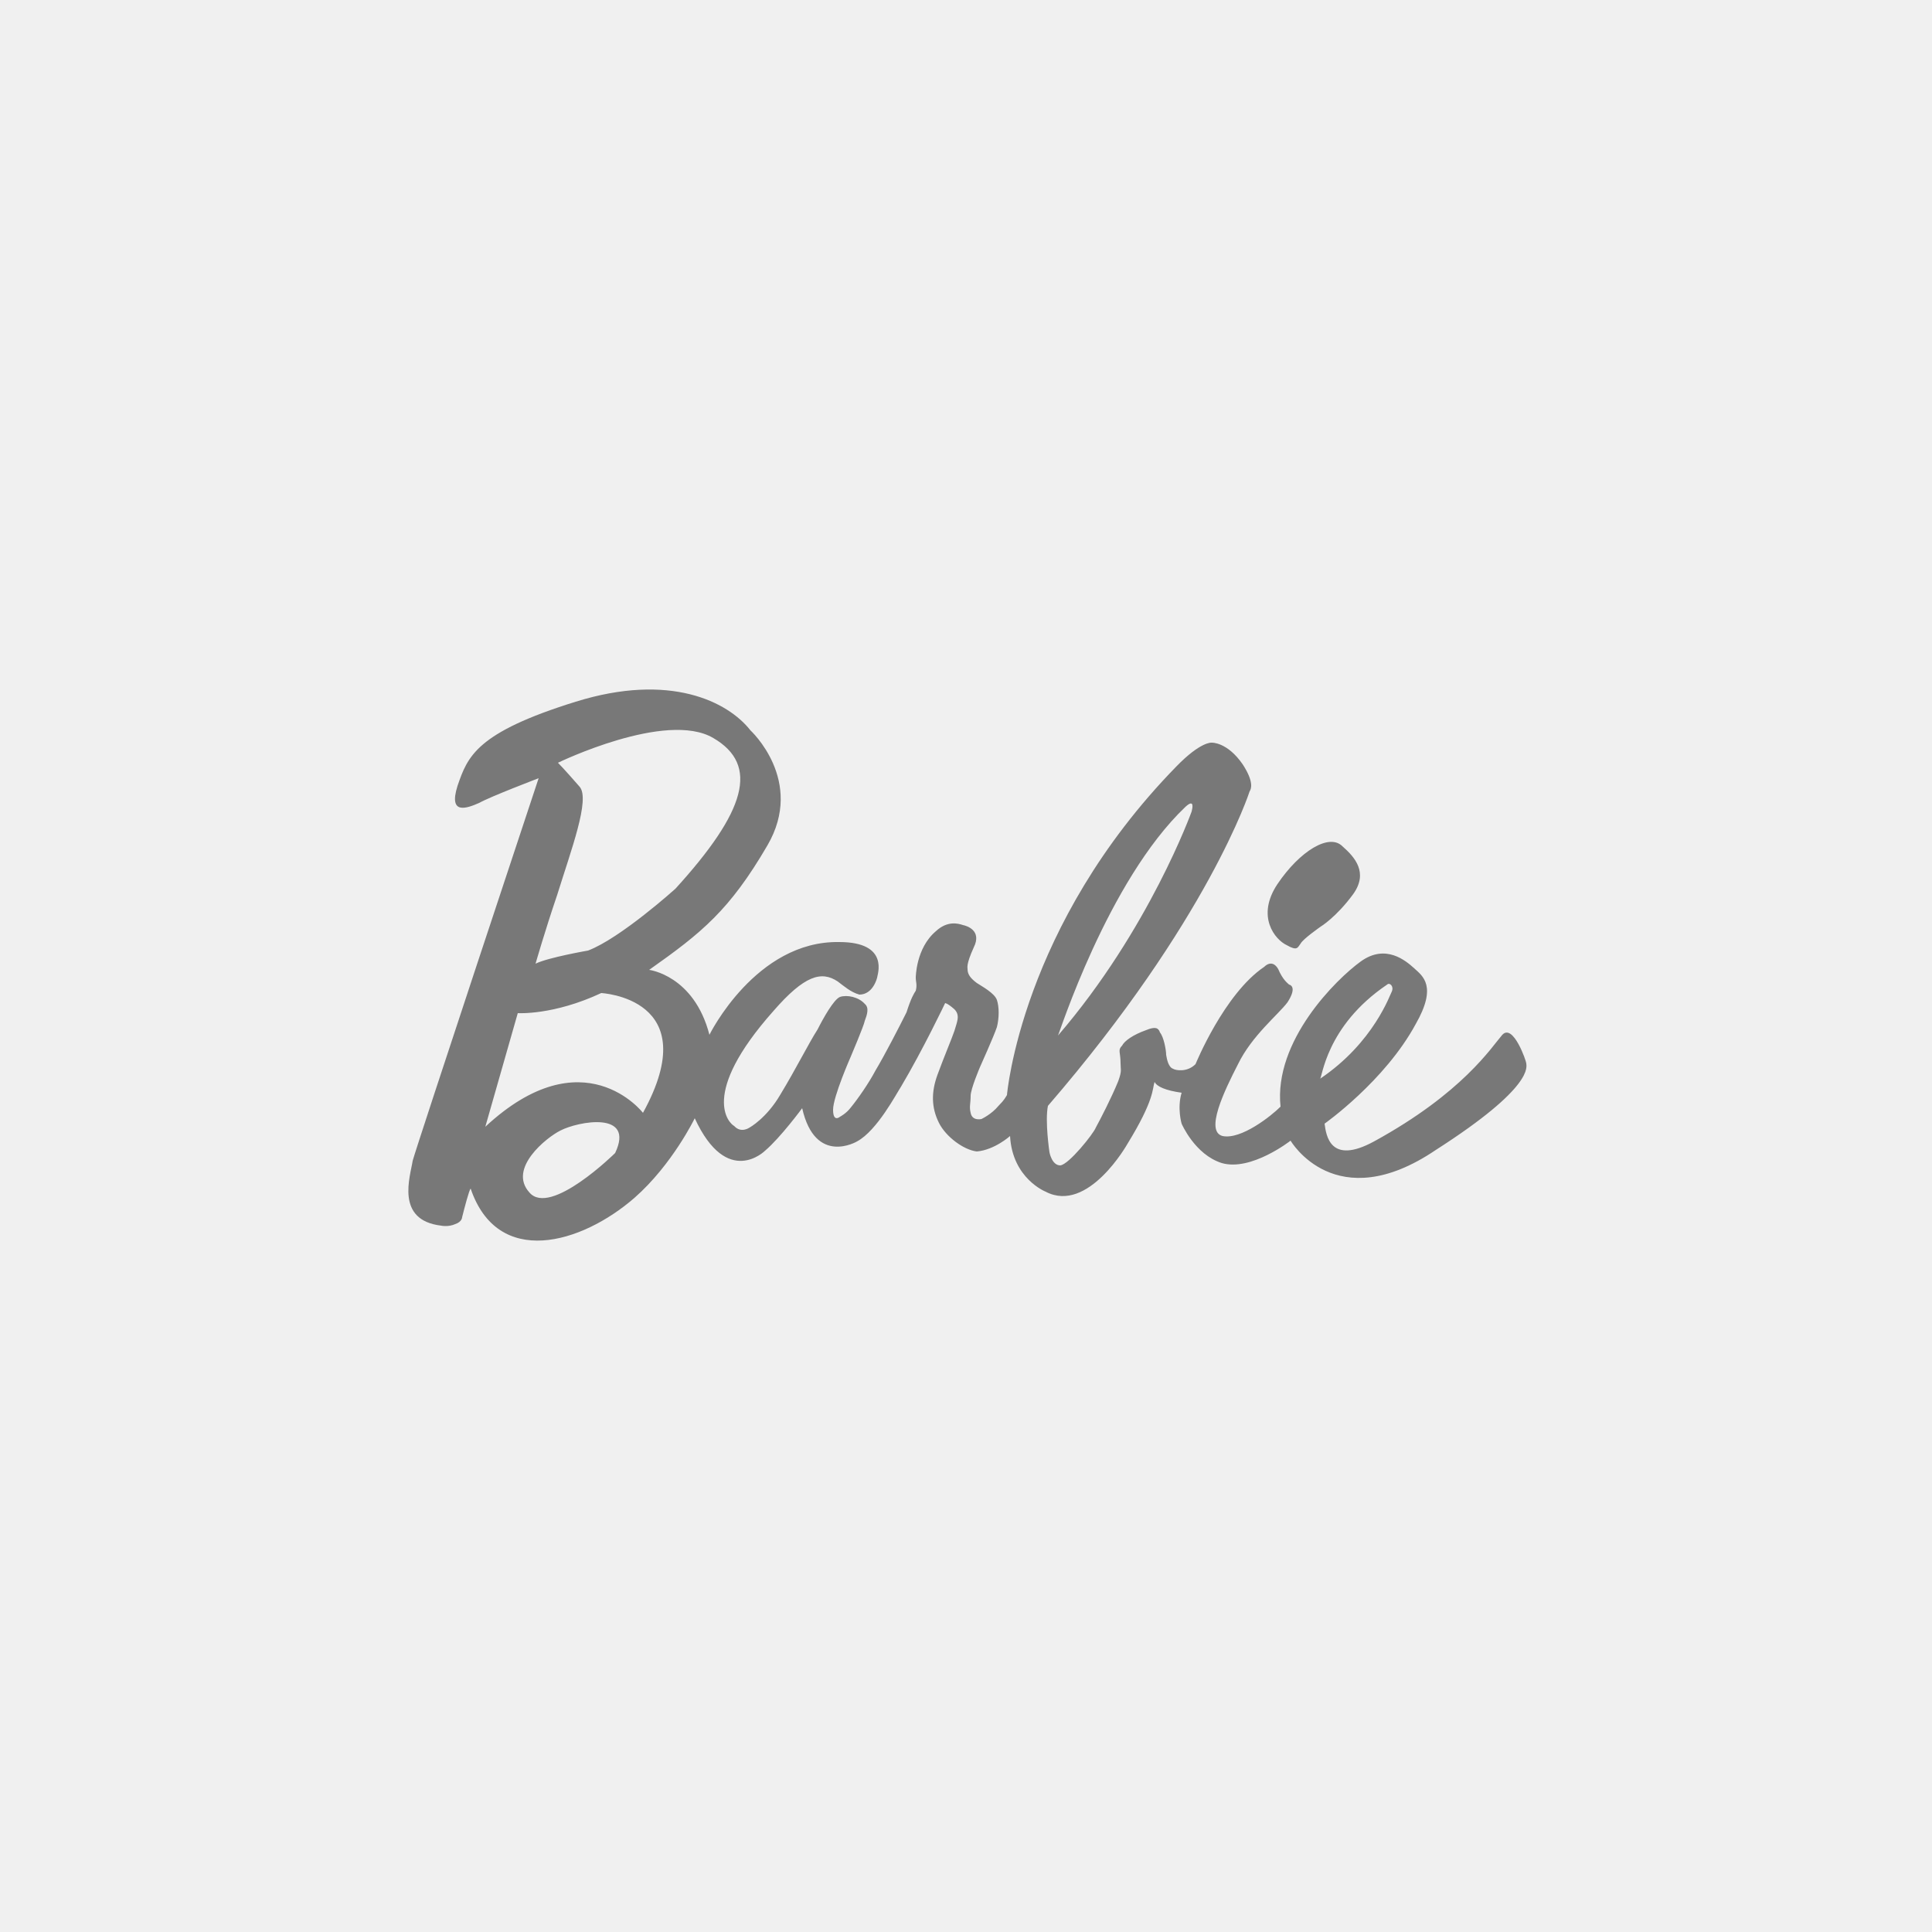 <?xml version="1.0" encoding="utf-8"?>
<svg xmlns="http://www.w3.org/2000/svg" xmlns:xlink="http://www.w3.org/1999/xlink" version="1.1" id="Ebene_1" x="0px" y="0px" viewBox="0 0 250 250" style="enable-background:new 0 0 250 250;" xml:space="preserve" width="400" height="400">
<style type="text/css">
	.st0{fill:#F0F0F0;}
	.st1{fill:#787878;}
</style>
<g id="back_1_">
	<rect y="0" class="st0" width="250" height="250"/>
</g>
<g id="Logos">
	<path id="logo_x5F_barbie" class="st1" d="M166.5,122.3c1.4,0.8,1.4,0.3,1.8-0.2c0.3-0.6,2.6-2.2,2.6-2.2s2-1.2,4.2-4.2   c2-2.8,0.2-4.8-1.4-6.2c-1.7-1.7-5.5,0.6-8.4,4.9C162.5,118.6,165,121.6,166.5,122.3 M179.5,127.4c0.3-0.3,0.9,0.2,0.6,0.9   c-0.2,0.3-2.3,6.6-9.3,11.3C171.1,139.6,171.5,132.8,179.5,127.4 M153.4,104.4c1.2-1.1,0.9,0.2,0.8,0.6c0,0-5.5,15.3-17.3,29   C137,134,143.3,114,153.4,104.4 M83.2,144c0,0-7.7-10-20.4,1.8l4.2-14.7c0,0,4.6,0.3,10.8-2.6C77.7,128.5,91.4,129.1,83.2,144    M79.6,149.2c0,0-8.4,8.3-11.1,5.1c-2.8-3.1,2.2-7.1,4-8C74.8,145.1,82.2,143.7,79.6,149.2 M72.2,98.7c0,0,14-6.8,20.1-3.2   c6,3.5,4.2,9.5-4.9,19.5c0,0-7.1,6.4-11.3,8c0,0-5.2,0.9-6.8,1.7c0,0,1.2-4.2,2.8-8.9c1.8-5.8,4.3-12.4,2.9-14   C73,99.5,72.2,98.7,72.2,98.7 M197.5,137.6c0-0.3-1.7-5.2-3.1-3.7c-1.4,1.6-5.1,7.5-16.6,13.8c-5.7,3.1-6.2-0.8-6.4-2.3   c0,0,7.8-5.5,11.8-12.9c2.8-4.9,0.9-6.2-0.2-7.2c-1.1-1-3.7-3.2-6.9-0.9s-11.3,10.3-10.4,18.8c-1.2,1.2-5.1,4.3-7.5,3.8   c-2.3-0.6,0.2-5.8,2-9.3c1.8-3.7,5.2-6.4,6.4-8c1.1-1.7,0.6-2.2,0.2-2.3c-0.2-0.2-0.8-0.6-1.4-2c-0.8-1.4-1.8-0.3-1.8-0.3   c-5.2,3.5-8.9,12.6-8.9,12.6c-1.1,1.1-2.6,0.8-2.9,0.6c-0.6-0.2-0.8-1.2-0.9-1.8c0-0.6-0.3-2.3-0.8-2.9c-0.2-0.6-0.6-0.8-1.8-0.3   c-1.7,0.6-2.8,1.4-3.1,2c-0.6,0.6-0.2,0.8-0.2,2.3c0,0.9,0.2,0.9-0.3,2.3c-0.9,2.2-2.3,4.9-2.9,6c-0.3,0.8-3.5,4.8-4.6,4.9   c-1.1,0-1.4-1.7-1.4-1.7s-0.6-4-0.2-6c20.8-24.1,26.1-40.7,26.1-40.7c0.2-0.3,0.6-1.2-0.9-3.5c-2-2.9-4-2.8-4-2.8s-1.4-0.2-4.6,3.1   c-20.1,20.6-21.9,42.5-21.9,42.5c-0.2,0.3-0.3,0.6-1.1,1.4c-0.9,1.1-2.2,1.7-2.2,1.7s-1.2,0.3-1.4-0.8c-0.2-0.8,0-1.2,0-2.2   c0-0.9,1.2-3.7,1.2-3.7s1.8-4,2.2-5.2c0.3-1.2,0.3-2.6,0-3.5s-2-1.8-2.6-2.2c-0.8-0.6-1.2-1.1-1.2-1.8c0-0.2-0.2-0.6,0.8-2.8   c1.1-2.2-0.9-2.8-1.4-2.9c-0.6-0.2-2-0.6-3.5,0.8c-2.6,2.2-2.6,6-2.6,6c0,0.6,0.2,0.9,0,1.7c-0.2,0.3-0.6,0.9-1.2,2.8   c-0.9,1.8-2.8,5.5-4,7.5c-0.9,1.7-2.3,3.7-3.2,4.8c-0.6,0.8-1.4,1.2-1.4,1.2s-0.9,0.8-0.9-0.9s2.3-6.9,2.3-6.9s1.7-4,1.8-4.6   c0.3-0.8,0.6-1.7,0-2.2c-0.8-0.9-2.3-1.2-3.2-0.9c-0.8,0.3-2.2,2.8-2.9,4.2c-1.1,1.7-2.8,5.1-4.8,8.4c-1.8,3.1-4,4.3-4,4.3   s-1.1,0.8-2-0.2c-0.6-0.3-4.6-4,5.1-14.9c4-4.6,6.2-5.2,8.3-3.8c0.8,0.6,1.7,1.4,2.8,1.7c1.8,0,2.3-2.2,2.3-2.2   c0-0.3,1.7-4.6-4.9-4.6c-10.8-0.2-16.8,12-16.8,12c-2-7.7-7.8-8.4-7.8-8.4c6.8-4.8,10.4-7.7,15.3-16.1s-2.2-14.9-2.2-14.9   c-2.9-3.7-10.4-7.5-22.6-3.7c-12.9,4-14,7.1-15.3,10.9c-1.2,3.8,1.2,2.9,2.8,2.2c1.4-0.8,7.7-3.2,7.7-3.2S54,148,53.4,150.2   c-0.3,2-2.3,7.7,3.7,8.4c0,0,0.9,0.2,1.8-0.2c0.9-0.3,0.9-0.9,0.9-0.9c0.3-1.2,0.9-3.5,1.1-3.7c3.5,10.3,14.3,7.2,21.2,1.2   c4.9-4.3,7.8-10.3,7.8-10.3c4.2,9.1,9.1,4.2,9.1,4.2c2-1.7,4.8-5.5,4.8-5.5c1.7,7.5,7.1,4.3,7.1,4.3c2.6-1.4,5.1-6.2,5.7-7.1   c2.9-4.9,5.7-10.8,5.7-10.8s0.3,0,1.2,0.8c0.8,0.8,0.3,1.7,0,2.8c-0.3,0.9-1.4,3.5-2.2,5.7s-0.8,4.2,0.2,6.2   c0.9,1.8,3.2,3.5,4.9,3.7c2.3-0.2,4.3-2,4.3-2c0.3,5.5,4.6,7.2,4.6,7.2c5.5,2.9,10.6-6.2,10.6-6.2c3.5-5.7,3.2-7.1,3.5-8   c0.3,0.6,1.4,1.1,3.5,1.4c-0.6,2,0,4,0,4s1.7,4,5.2,5.1c3.8,1.1,8.9-2.9,8.9-2.9s5.8,10,18.8,1.2   C198.6,140.6,197.5,138,197.5,137.6"/>
</g>
</svg>
